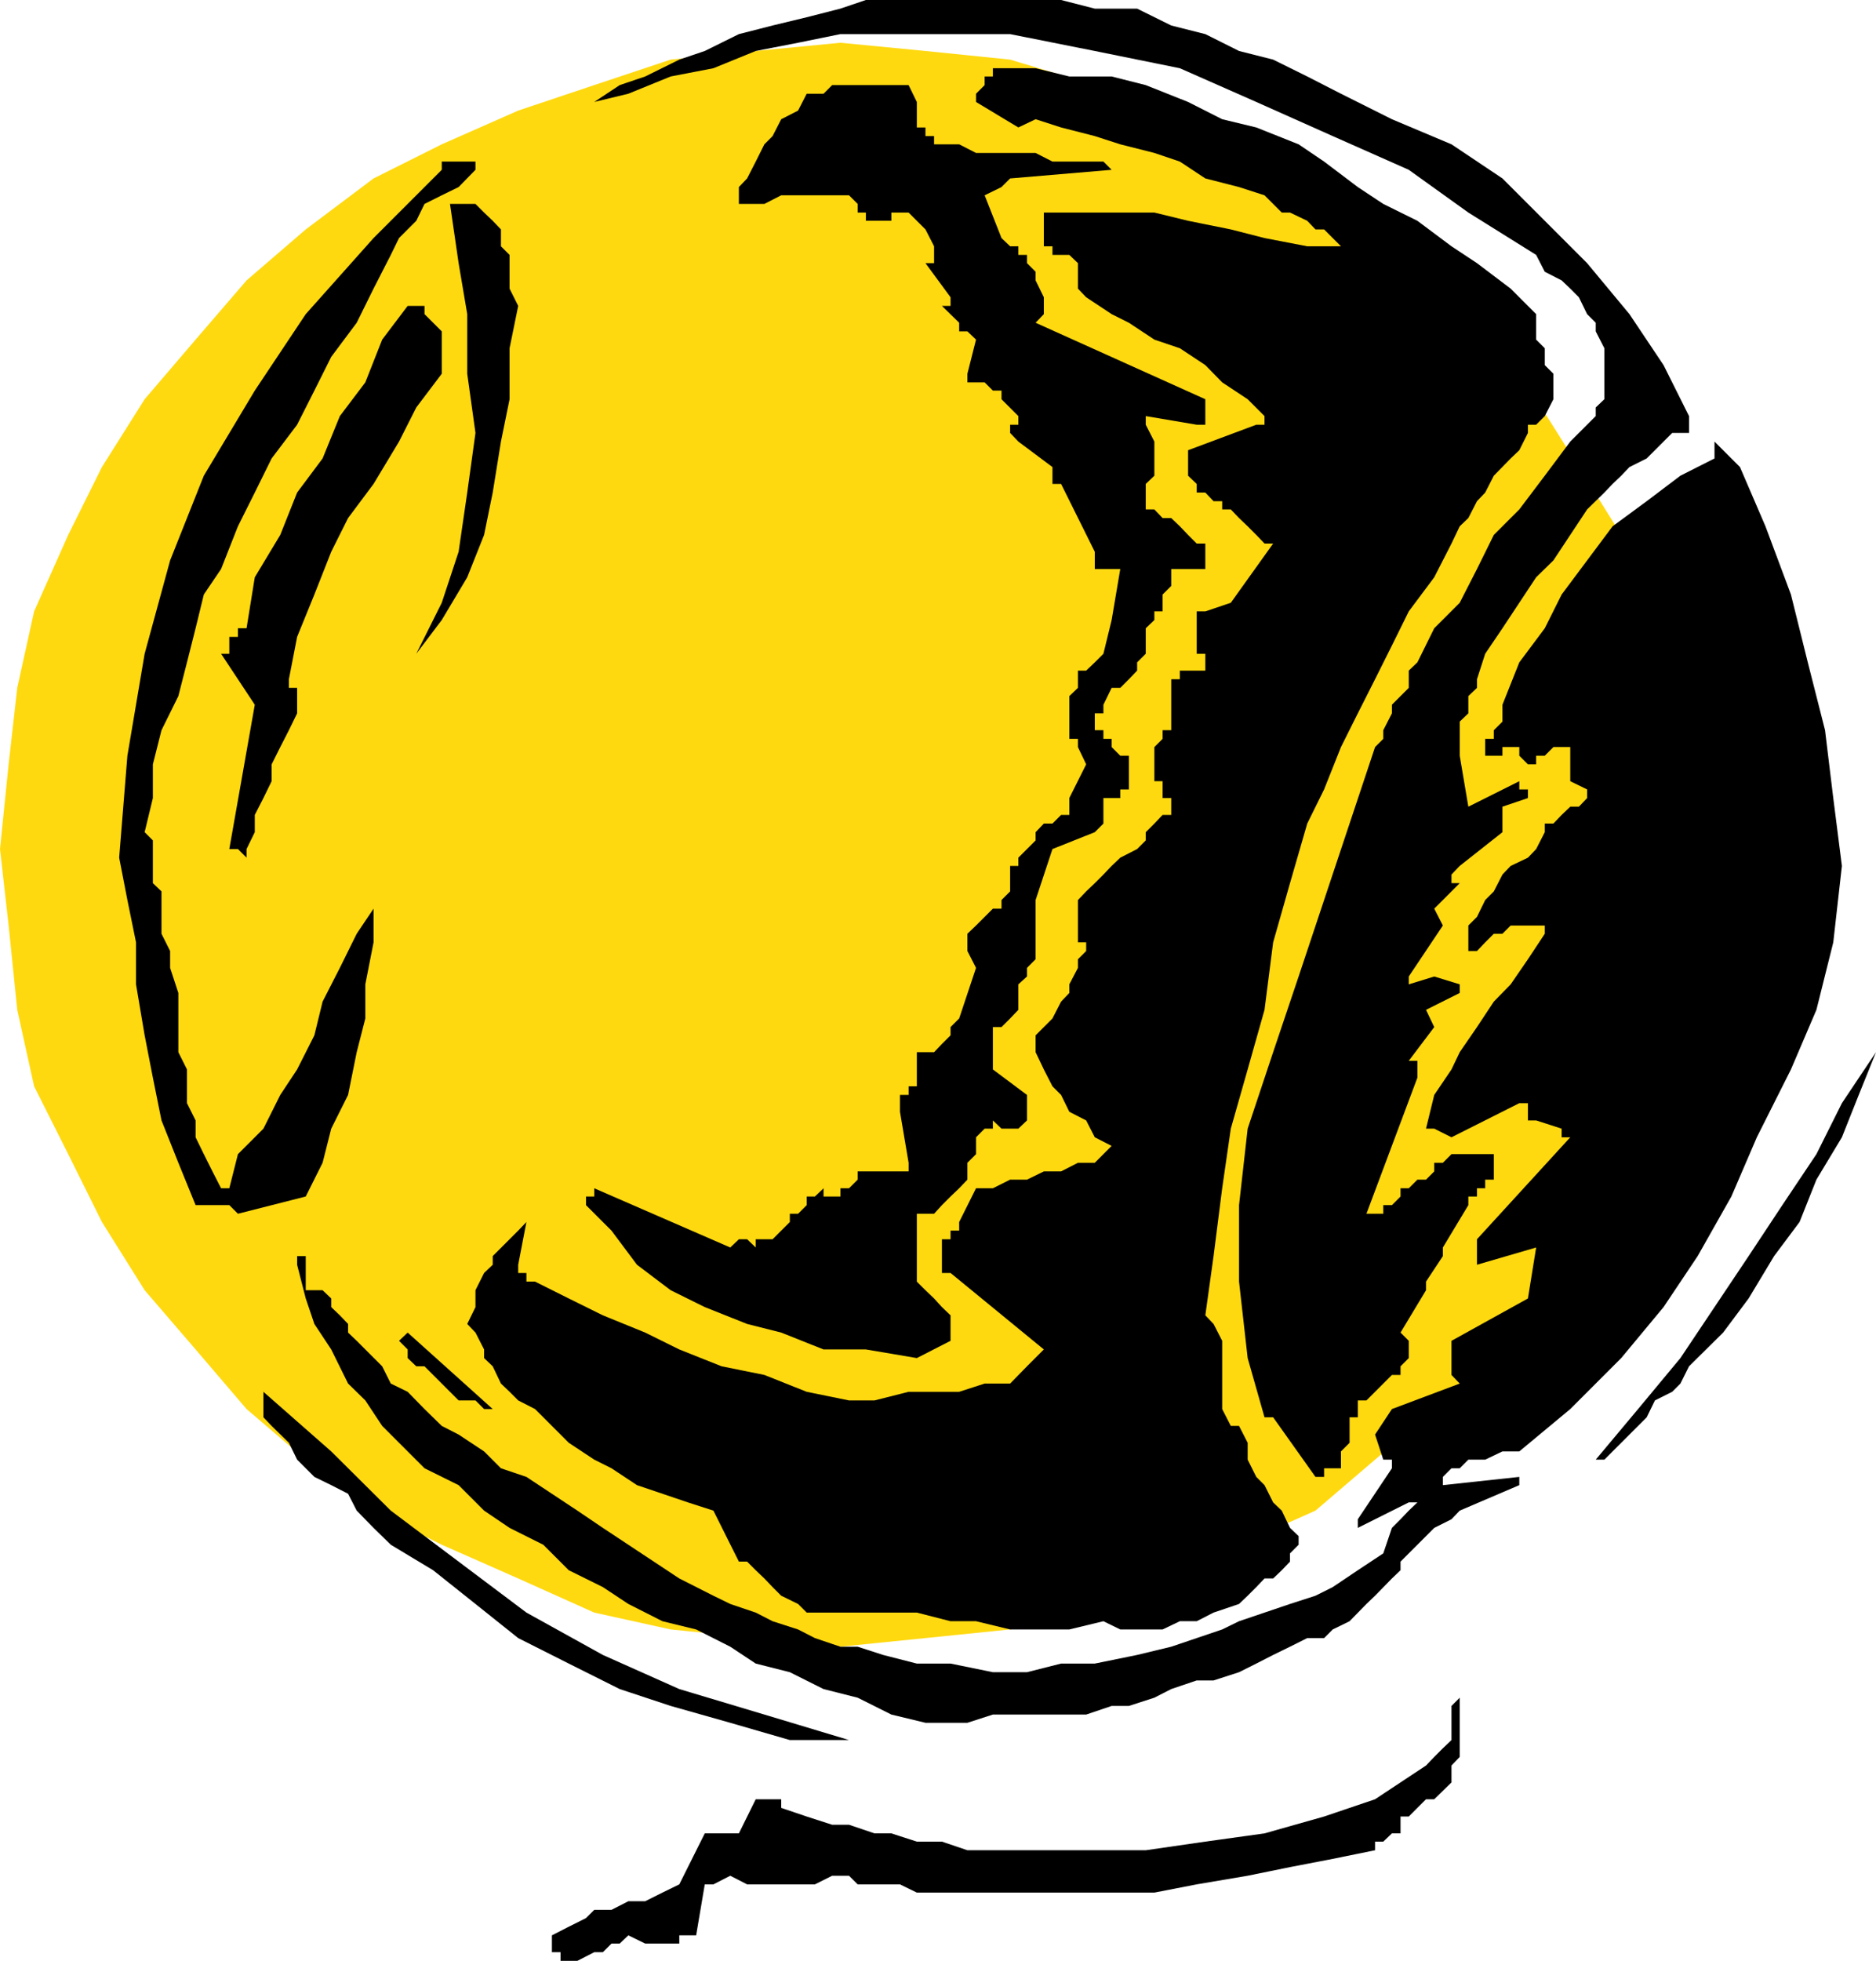 <svg height="480" viewBox="0 0 344.592 360" width="459.456" xmlns="http://www.w3.org/2000/svg"><path style="fill:#ffd90f" d="m279.71 248.793 15.624 1.512 15.552 1.584 15.552 4.68 14.04 4.68 12.456 6.192 14.04 6.264 10.944 9.36 10.872 9.36 10.944 10.872 7.776 10.944 7.848 12.456 7.776 12.456 4.68 14.04 3.096 14.04 3.096 14.04v29.592l-3.096 15.48-3.096 14.04-4.68 12.456-7.776 12.456-7.848 12.528-7.776 10.872-10.944 10.944-10.872 9.288-10.944 9.36-14.04 6.264-12.456 6.192-14.04 6.264-15.552 3.096-15.552 1.584-15.624 1.584-15.552-1.584-15.624-1.584-14.04-3.096-13.968-6.264-14.04-6.192-12.528-6.264-12.456-9.36-10.872-9.288-9.36-10.944-9.36-10.872-7.848-12.528-6.192-12.456-6.264-12.456-3.096-14.04-1.584-15.48-1.584-14.04 1.584-15.552 1.584-14.04 3.096-14.04 6.264-14.04 6.192-12.456 7.848-12.456 9.36-10.944 9.36-10.872 10.872-9.36 12.456-9.36 12.528-6.264 14.04-6.192 13.968-4.68 14.04-4.68 15.624-1.584z" transform="translate(-125.342 -240.945)"/><path style="fill:#000" d="M229.814 600.945h1.584l3.096-1.584h1.584l1.584-1.584h1.512l1.584-1.512 3.096 1.512h6.264v-1.512h3.096l1.584-9.36h1.584l3.096-1.584 3.096 1.584h12.456l3.168-1.584h3.096l1.584 1.584h7.776l3.096 1.512h43.632l7.776-1.512 9.36-1.584 7.776-1.584 7.848-1.512 7.776-1.584v-1.584h3.096-1.584l1.584-1.512h1.584v-3.096h1.512l1.584-1.584 1.584-1.584h1.512l3.168-3.096v-3.096l1.512-1.584v-14.04 3.168l-1.512 1.512v6.264l-1.584 1.512-1.584 1.584-1.512 1.584-9.36 6.192-9.36 3.168-10.944 3.096-10.872 1.512-10.944 1.584h-32.76l-4.68-1.584h-4.608l-4.68-1.512h-3.096l-4.68-1.584h-3.096l-4.68-1.512-4.68-1.584v-1.584h-4.68l-3.096 6.264h-6.264l-4.68 9.36-3.096 1.512-3.168 1.584h-3.096l-3.096 1.584h-3.168l-1.512 1.512-3.168 1.584-3.096 1.584v3.096h1.584v1.584h1.512zm43.704-40.536h7.776l-15.552-4.68-15.624-4.68-14.04-6.264-14.04-7.776-12.456-9.36-12.456-9.36-10.944-10.872-12.456-10.944v4.68l1.512 1.584 3.168 3.096 1.512 3.096 3.168 3.168 3.096 1.512 3.096 1.584 1.584 3.096 3.096 3.168 3.168 3.096 7.776 4.68 7.776 6.192 7.848 6.264 9.288 4.68 9.36 4.68 9.36 3.096 10.944 3.096 10.944 3.168h3.096zm21.816-3.169h7.704l4.68-1.511h17.136l4.68-1.584h3.168l4.68-1.512 3.096-1.584 4.68-1.584h3.096l4.68-1.512 3.168-1.584 3.096-1.584 3.096-1.512 3.168-1.584h3.096l1.584-1.584 3.096-1.512 3.096-3.168 1.584-1.512 3.096-3.168 1.584-1.512v-1.584l1.512-1.512 1.584-1.584 1.584-1.584 1.512-1.512 3.168-1.584 1.512-1.584 10.944-4.68v-1.512l-14.04 1.512v-1.512l1.584-1.584h1.512l1.584-1.584h3.096l3.168-1.512h3.096l9.36-7.776 9.36-9.36 7.776-9.36 6.264-9.36 6.192-10.944 4.68-10.872 6.264-12.456 4.68-10.944 3.096-12.384 1.584-14.04-1.584-12.456-1.512-12.456-3.168-12.456-3.096-12.456-4.68-12.528-4.68-10.872-4.68-4.68v3.096l-6.264 3.168-6.192 4.68-6.264 4.608-4.68 6.264-4.68 6.264-3.096 6.192-4.68 6.264-3.096 7.776v3.096l-1.584 1.584v1.584h-1.584v3.096h3.168v-1.584h3.096v1.584l1.584 1.584h1.512v-1.584h1.584l1.584-1.584h3.096v6.264l3.096 1.512v1.584l-1.512 1.584h-1.584l-1.584 1.512-1.512 1.584h-1.584v1.584l-1.584 3.096-1.512 1.584-3.168 1.512-1.512 1.584-1.584 3.096-1.584 1.584-1.512 3.096-1.584 1.584v4.68h1.584l1.512-1.584 1.584-1.584h1.584l1.512-1.512h6.264v1.512l-3.096 4.68-3.168 4.608-3.096 3.168-3.096 4.68-3.168 4.608-1.512 3.168-3.168 4.68-1.512 6.192h1.512l3.168 1.584 12.456-6.264h1.584v3.168h1.512l4.68 1.512v1.584h1.584l-17.136 18.72v4.68l10.872-3.168-1.512 9.36-14.04 7.776v6.264l1.512 1.584-12.456 4.68-3.096 4.68 1.512 4.608h1.584v1.584l-6.264 9.36v1.584l9.36-4.68h1.584l-1.584 1.512-1.512 1.584-1.584 1.584-1.584 4.68-4.68 3.096-4.608 3.096-3.168 1.584-4.68 1.512-4.68 1.584-4.68 1.584-3.096 1.512-4.68 1.584-4.68 1.584-6.264 1.512-7.776 1.584h-6.192l-6.264 1.584h-6.264l-7.776-1.584h-6.192l-6.192-1.584-4.68-1.512h-3.168l-4.68-1.584-3.096-1.584-4.68-1.512-3.096-1.584-4.68-1.584-3.096-1.512-6.264-3.168-4.68-3.096-4.68-3.096-4.68-3.096-4.68-3.168-4.68-3.096-4.68-3.096-4.68-1.584-3.096-3.096-4.68-3.096-3.096-1.584-3.168-3.096-3.096-3.168-3.096-1.512-1.584-3.168-3.096-3.096-1.584-1.584-1.584-1.512v-1.584l-1.512-1.584-1.584-1.512v-1.584l-1.584-1.512h-3.096v-7.848 1.584h-1.584v1.584l1.584 6.192 1.584 4.68 3.096 4.68 3.096 6.264 3.168 3.096 3.096 4.68 4.68 4.68 3.096 3.096 6.264 3.096 4.68 4.68 4.68 3.168 6.192 3.096 4.68 4.68 6.264 3.096 4.68 3.096 6.264 3.168 6.192 1.512 6.264 3.168 4.68 3.096 6.264 1.584 6.192 3.096 6.264 1.584 6.192 3.096z" transform="translate(-125.342 -240.945)"/><path style="fill:#000" d="m321.758 540.105 6.264-1.512 3.096 1.512h7.776l3.168-1.512h3.096l3.096-1.584 4.68-1.584 1.584-1.512 1.584-1.584 1.512-1.584h1.584l1.584-1.512 1.512-1.584v-1.512l1.584-1.584v-1.584l-1.584-1.512-1.512-3.168-1.584-1.512-1.584-3.168-1.512-1.512-1.584-3.168v-3.096l-1.584-3.096h-1.512l-1.584-3.096v-12.528l-1.584-3.096-1.512-1.584 1.512-10.872 1.584-12.456 1.584-10.944 3.096-10.872 3.096-10.944 1.584-12.384 3.096-10.872 3.168-10.944 3.096-6.264 3.096-7.776 3.096-6.192 3.168-6.264 3.096-6.192 3.096-6.264 4.68-6.264 3.168-6.192 1.512-3.168 1.584-1.512 1.584-3.096 1.512-1.584 1.584-3.096 3.096-3.168 1.584-1.512 1.584-3.168v-1.512h1.512l1.584-1.584 1.584-3.096v-4.68l-1.584-1.584v-3.096l-1.584-1.584v-4.68l-4.68-4.68-6.192-4.68-4.68-3.096-6.264-4.68-6.264-3.096-4.68-3.096-6.192-4.68-4.68-3.168-7.776-3.096-6.264-1.512-6.264-3.168-7.776-3.096-6.264-1.584h-7.776l-6.192-1.512h-7.848v1.512h-1.512v1.584l-1.584 1.584v1.512l7.776 4.68 3.168-1.512 4.68 1.512 6.192 1.584 4.68 1.512 6.264 1.584 4.68 1.584 4.68 3.096 6.192 1.584 4.68 1.512 1.584 1.584 1.584 1.584h1.512l3.168 1.512 1.512 1.584h1.584l1.584 1.584 1.512 1.512h-6.192l-7.848-1.512-6.192-1.584-7.848-1.584-6.192-1.512h-20.304v6.192h1.584v1.584h3.096l1.584 1.512v4.68l1.512 1.584 4.68 3.096 3.168 1.584 4.68 3.096 4.68 1.584 4.68 3.096 3.096 3.168 4.68 3.096 3.096 3.096v1.584h-1.512l-12.528 4.68v4.68l1.584 1.512v1.584h1.584l1.512 1.584h1.584v1.512h1.584l1.512 1.584 1.584 1.512 1.584 1.584 1.512 1.584h1.584l-7.776 10.872-4.68 1.584h-1.584v7.776h1.584v3.096h-4.68v1.584h-1.584v9.36h-1.584v1.584l-1.512 1.512v6.264h1.512v3.096h1.584v3.096h-1.584l-1.512 1.584-1.584 1.584v1.512l-1.584 1.584-3.096 1.584-1.584 1.512-1.512 1.584-1.584 1.584-1.584 1.512-1.512 1.584v7.776h1.512v1.584l-1.512 1.512v1.584l-1.584 3.024v1.584l-1.512 1.584-1.584 3.096-1.584 1.584-1.512 1.512v3.096l1.512 3.168 1.584 3.096 1.584 1.584 1.512 3.096 3.096 1.584 1.584 3.096 3.096 1.584-3.096 3.096h-3.096l-3.096 1.584h-3.168l-3.096 1.512h-3.096l-3.168 1.584h-3.096l-3.096 6.192v1.584h-1.584v1.584h-1.584v6.192h1.584l17.136 14.04-3.096 3.096-3.096 3.168h-4.68l-4.68 1.512h-9.288l-6.264 1.584h-4.68l-7.776-1.584-7.776-3.096-7.848-1.584-7.776-3.096-6.264-3.096-7.776-3.168-6.264-3.096-6.192-3.096h-1.584v-1.584h-1.512v-1.512l1.512-7.848-1.512 1.584-1.584 1.584-3.096 3.096v1.584l-1.584 1.512-1.584 3.168v3.096l-1.512 3.096 1.512 1.584 1.584 3.096v1.584l1.584 1.512 1.512 3.168 1.584 1.512 1.584 1.584 3.096 1.584 3.096 3.096 3.096 3.096 4.68 3.096 3.168 1.584 4.68 3.096 4.68 1.584 4.68 1.584 4.68 1.512 4.68 9.36h1.512l1.584 1.584 1.584 1.512 1.512 1.584 1.584 1.584 3.096 1.512 1.584 1.584h20.232l6.192 1.584h4.68l6.264 1.512h4.68z" transform="translate(-125.342 -240.945)"/><path style="fill:#000" d="M368.558 512.097v-1.584h3.096v-3.096l1.584-1.584v-4.68h1.512v-3.096h1.584l1.584-1.584 1.512-1.512 1.584-1.584h1.584v-1.584l1.512-1.512v-3.168l-1.512-1.512 4.68-7.776v-1.584l3.096-4.68v-1.584l4.68-7.776v-1.584h1.584v-1.512h1.512v-1.584h1.584v-4.68h-7.776l-1.584 1.584h-1.584v1.584l-1.512 1.512h-1.584l-1.584 1.584h-1.512v1.512l-1.584 1.584h-1.584v1.584h-3.096l9.36-24.984v-3.096h-1.584l4.68-6.192-1.512-3.168 6.192-3.096v-1.584l-4.68-1.44-4.68 1.44v-1.44l6.264-9.36-1.584-3.096 4.68-4.68h-1.512v-1.584l1.512-1.584 7.848-6.192v-4.68l4.68-1.584v-1.584h-1.584v-1.512l-9.36 4.68-1.584-9.36v-6.264l1.584-1.512v-3.168l1.584-1.512v-1.584l1.512-4.68 3.168-4.68 3.096-4.68 3.096-4.68 3.168-3.096 3.096-4.68 3.096-4.68 3.168-3.096 1.512-1.584 1.584-1.512 1.512-1.584 3.168-1.584 1.512-1.512 1.584-1.584 1.584-1.584h3.096v-3.096l-4.68-9.36-6.264-9.36-7.776-9.36-7.776-7.776-7.776-7.776-9.36-6.264-10.944-4.608-9.36-4.68-6.192-3.168-6.264-3.096-6.264-1.584-6.192-3.096-6.264-1.584-6.264-3.096h-7.776l-6.192-1.584H284.39l-4.68 1.584-6.192 1.584-6.264 1.512-6.192 1.584-6.264 3.096-4.68 1.584-6.264 3.096-4.68 1.584-4.68 3.096 6.264-1.512 7.776-3.168 7.848-1.512 7.776-3.168 7.776-1.512 7.776-1.584h31.176l15.552 3.096 15.624 3.168 14.04 6.192 14.04 6.264 13.968 6.192 10.944 7.848 12.456 7.776 1.584 3.096 3.096 1.584 1.584 1.512 1.584 1.584 1.512 3.096 1.584 1.584v1.584l1.584 3.096v9.36l-1.584 1.512v1.584l-4.68 4.68-4.68 6.264-4.68 6.192-4.68 4.68-3.096 6.264-3.168 6.192-4.68 4.68-3.096 6.264-1.584 1.512v3.168l-1.512 1.512-1.584 1.584v1.584l-1.584 3.096v1.584l-1.512 1.512-4.68 14.04-4.68 14.04-4.68 14.04-4.68 13.896-4.68 14.04-1.584 14.04v14.04l1.584 14.04 3.096 10.872h1.584l7.776 10.944h1.584zm51.48-3.168 1.512-1.512 1.584-1.584 3.096-3.096 1.584-1.584 1.512-3.096 3.168-1.584 1.512-1.512 1.584-3.168 6.264-6.192 4.68-6.264 4.68-7.776 4.68-6.264 3.096-7.776 4.68-7.776 3.096-7.776 3.168-7.848-6.264 9.36-4.68 9.36-6.264 9.36-6.192 9.36-6.264 9.36-6.264 9.36-7.776 9.36-7.776 9.288h1.584zm-204.192-9.289-15.624-14.04-1.584 1.513 1.584 1.584v1.584l1.584 1.512h1.512l1.584 1.584 1.584 1.584 1.512 1.512 1.584 1.584h3.096l1.584 1.584z" transform="translate(-125.342 -240.945)"/><path style="fill:#000" d="m293.75 490.28 6.192-3.167v-4.68l-1.584-1.512-1.44-1.584-1.584-1.512-1.584-1.584v-12.456h3.168l1.44-1.584 1.584-1.584 1.584-1.512 1.512-1.584v-3.096l1.584-1.584v-3.096l1.584-1.584h1.512v-1.512l1.584 1.512h3.096l1.584-1.512v-4.68l-6.264-4.68v-7.776h1.584l1.584-1.584 1.512-1.584v-4.68l1.584-1.44v-1.584l1.584-1.584v-10.872l3.096-9.36 7.776-3.096 1.584-1.584v-4.68h3.096v-1.584h1.584v-6.192h-1.584l-1.584-1.584v-1.512h-1.512v-1.584h-1.584v-3.096h1.584v-1.584l1.512-3.096h1.584l1.584-1.584 1.512-1.584v-1.512l1.584-1.584v-4.68l1.584-1.512v-1.584h1.512v-3.096l1.584-1.584v-3.096h6.264v-4.68h-1.584l-1.584-1.584-1.512-1.584-1.584-1.512h-1.584l-1.512-1.584h-1.584v-4.68l1.584-1.512v-6.264l-1.584-3.096v-1.584l9.36 1.584h1.584v-4.68l-31.176-14.04 1.512-1.584v-3.096l-1.512-3.096v-1.584l-1.584-1.584v-1.512h-1.584v-1.584h-1.512l-1.584-1.512-3.096-7.848 3.096-1.512 1.584-1.584 18.648-1.584-1.512-1.512h-9.36l-3.096-1.584h-10.944l-3.096-1.584h-4.608v-1.512h-1.584v-1.584h-1.584v-4.68l-1.512-3.096h-14.04l-1.584 1.584h-3.096l-1.584 3.096-3.096 1.584-1.584 3.096-1.512 1.512-1.584 3.168-1.584 3.096-1.512 1.584v3.096h4.68l3.096-1.584h12.456l1.584 1.584v1.584h1.512v1.512h4.68v-1.512h3.168l3.096 3.096 1.584 3.096v3.096h-1.584l4.608 6.264v1.584h-1.584l3.168 3.096v1.584h1.512l1.584 1.512-1.584 6.264v1.584h3.168l1.512 1.512h1.584v1.584l3.096 3.096v1.584h-1.512v1.512l1.512 1.584 6.264 4.68v3.096h1.584l6.192 12.456v3.168h4.68l-1.584 9.36-1.512 6.192-1.584 1.584-1.584 1.512h-1.512v3.168l-1.584 1.512v7.848h1.584v1.512l1.512 3.168-3.096 6.192v3.096h-1.512l-1.584 1.584h-1.584l-1.512 1.584v1.512l-1.584 1.584-1.584 1.584v1.512h-1.512v4.68l-1.584 1.584v1.584h-1.584l-1.512 1.512-1.584 1.584-1.584 1.512v3.168l1.584 3.096-3.096 9.288-1.584 1.584v1.512l-1.584 1.584-1.44 1.512h-3.168v6.264h-1.512v1.584h-1.584v3.096l1.584 9.36v1.584h-9.36v1.512l-1.584 1.584h-1.584v1.512h-3.096v-1.512l-1.584 1.512h-1.512v1.584l-1.584 1.584h-1.512v1.512l-3.168 3.168h-3.096v1.512l-1.584-1.512h-1.512l-1.584 1.512-24.984-10.872v1.512h-1.512v1.584l4.68 4.68 4.68 6.264 6.192 4.68 6.264 3.096 7.776 3.096 6.264 1.584 7.776 3.096h7.776zm-124.704-26.495 12.456-3.168 3.096-6.192 1.584-6.264 3.096-6.192 1.584-7.848 1.584-6.192v-6.264l1.512-7.704v-6.192l-3.096 4.608-3.096 6.264-3.168 6.192-1.512 6.192-3.168 6.264-3.096 4.68-3.096 6.192-4.68 4.68-1.584 6.264h-1.512l-1.584-3.096-1.584-3.168-1.512-3.096v-3.096l-1.584-3.168v-6.192l-1.584-3.168v-10.872l-1.512-4.608v-3.096l-1.584-3.168V404.6l-1.584-1.512v-7.848l-1.512-1.512 1.512-6.264v-6.192l1.584-6.264 3.096-6.264 1.584-6.192 1.584-6.264 1.512-6.192 3.168-4.68 3.096-7.848 3.096-6.192 3.096-6.264 4.68-6.192 3.168-6.264 3.096-6.192 4.68-6.264 3.096-6.264 1.584-3.096 1.584-3.096 1.512-3.096 3.168-3.168 1.512-3.096 3.168-1.584 3.096-1.512 3.096-3.168v-1.512h-6.192v1.512l-12.528 12.528-12.456 13.968-9.36 14.04-9.36 15.624-6.192 15.552-4.68 17.136-3.168 18.72-1.512 18.72 1.512 7.776 1.584 7.776v7.704l1.584 9.36 1.512 7.776 1.584 7.848 3.096 7.776 3.168 7.776h6.192z" transform="translate(-125.342 -240.945)"/><path style="fill:#000" d="M170.63 398.409v-1.584l1.512-3.096v-3.168l1.584-3.096 1.512-3.096v-3.096l1.584-3.168 1.584-3.096 1.512-3.096v-4.68h-1.512v-1.584l1.512-7.776 3.168-7.776 3.096-7.848 3.096-6.192 4.68-6.264 4.68-7.776 3.168-6.264 4.68-6.192v-7.776l-1.584-1.584-1.584-1.584v-1.512h-3.096l-4.68 6.192-3.096 7.848-4.68 6.192-3.168 7.776-4.68 6.264-3.096 7.776-4.68 7.776-1.512 9.36h-1.584v1.584h-1.584v3.096h-1.512l6.192 9.36-4.68 26.496h1.584z" transform="translate(-125.342 -240.945)"/><path style="fill:#000" d="m201.806 360.969 4.68-6.192 4.68-7.848 3.096-7.776 1.584-7.776 1.512-9.36 1.584-7.776v-9.36l1.584-7.776-1.584-3.168v-6.192l-1.584-1.584v-3.096l-1.512-1.584-1.584-1.512-1.584-1.584h-4.68l1.584 10.872 1.584 9.36v10.944l1.512 10.872-1.512 10.944-1.584 10.872-3.096 9.36-4.68 9.36z" transform="translate(-125.342 -240.945)"/></svg>
